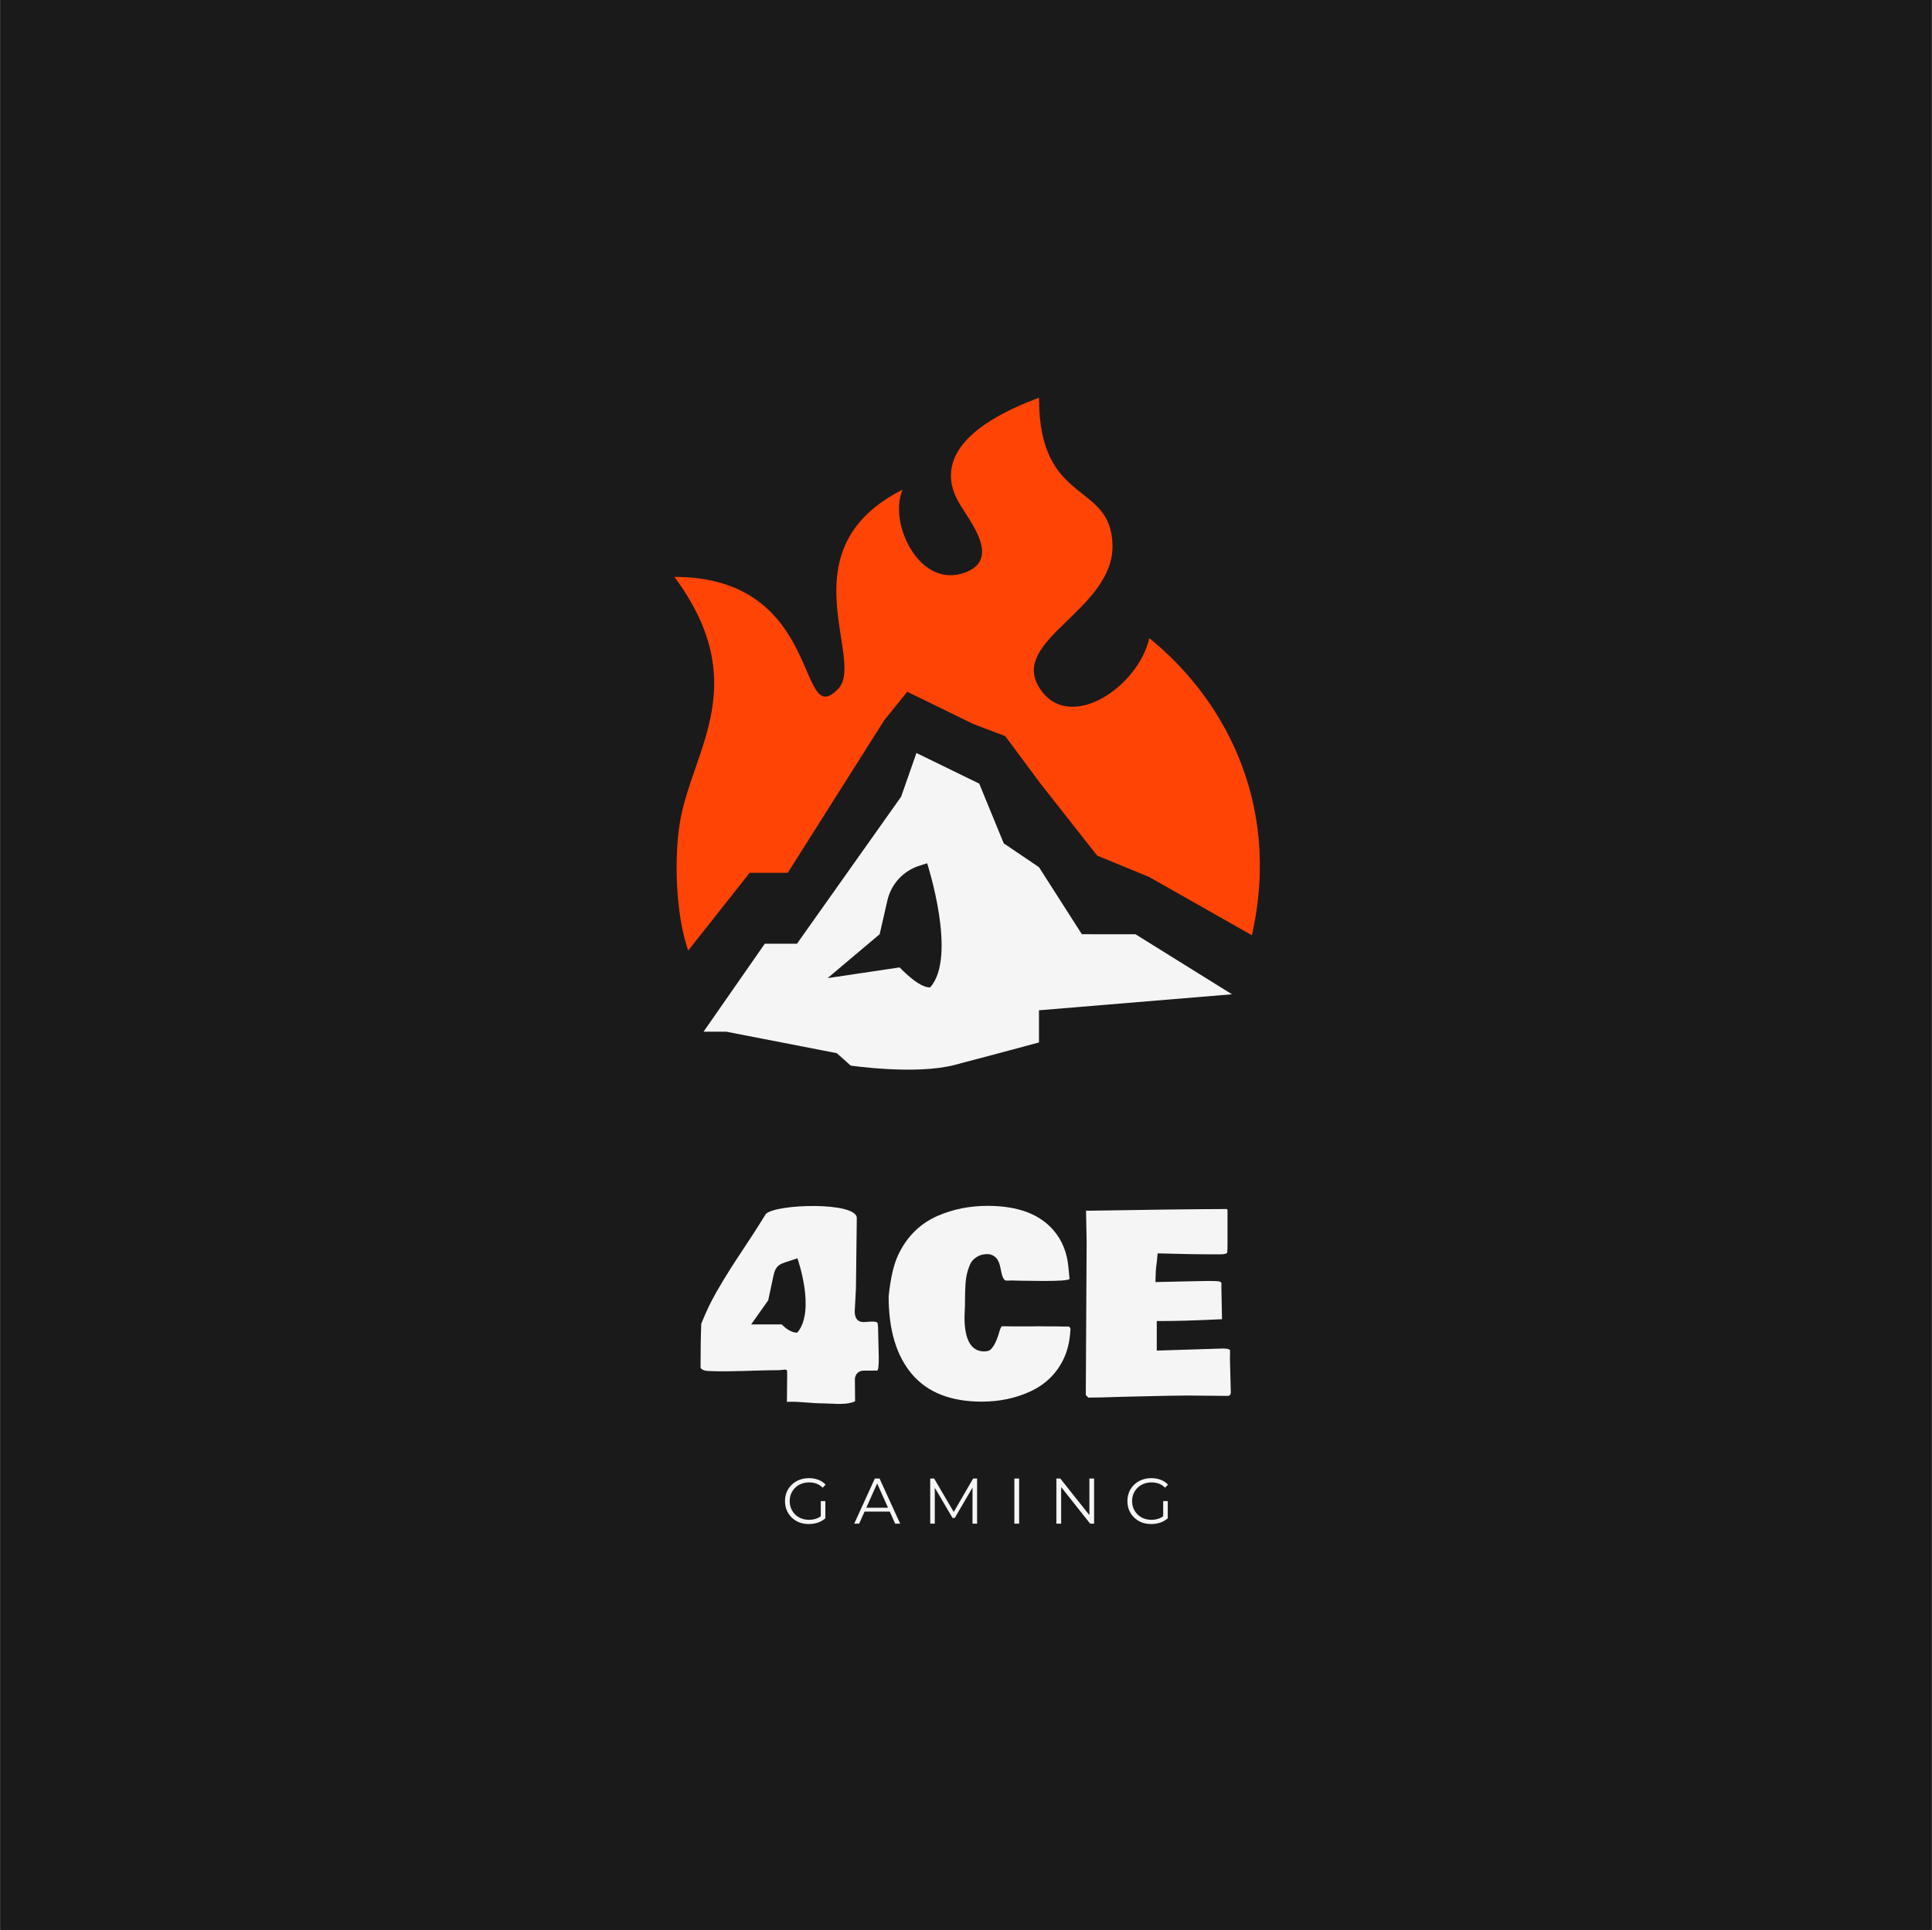 <svg width="1201" height="1200" viewBox="0 0 1201 1200" fill="none" xmlns="http://www.w3.org/2000/svg">
<rect x="0" y="0" width="1201" height="1200" fill="#333333" stroke="none"/>
<rect width="1200" height="1200" transform="translate(0.443)" fill="#1A1A1A"/>
<path d="M597.302 356.795C570.614 364.134 552.221 324.591 561.118 304.424C487.797 341.56 538.265 410.119 521.125 428.211C494.964 455.825 512.555 358.7 419.238 358.7C467.801 424.402 431.279 465.127 423.047 509.149C418.837 531.664 419.842 568.186 427.808 591.039L466.034 542.678H489.702L549.691 447.815L563.974 430.115L604.919 450.112L624.916 457.729L646.817 487.248L682.048 532.002L714.423 545.333L778.222 581.517C797.266 496.77 758.225 432.02 714.423 396.788C707.758 427.259 663.956 456.777 645.864 427.259C627.772 397.74 692.574 378.977 691.57 338.703C690.576 298.803 645.864 315.005 645.864 247.291C577.986 272.535 589.684 301.567 596.349 312.994C603.015 324.42 623.989 349.456 597.302 356.795Z" fill="#FF4406"/>
<path fill-rule="evenodd" clip-rule="evenodd" d="M520.171 654.837L451.612 641.506H437.329L475.418 586.803H495.414L560.164 495.39L569.686 468.204L608.727 487.248L623.962 524.385L645.863 539.192L672.525 580.88L705.852 580.9L765.841 618.226L645.863 628.175V648.172C645.863 648.172 615.871 656.295 593.563 662.129C569.098 668.527 528.812 662.556 528.812 662.556L520.171 654.837ZM551.643 559.862C553.973 549.678 561.512 541.485 571.467 538.317L576.352 536.763C576.352 536.763 595.243 594.917 578.256 613.892C571.544 614.659 559.212 601.514 559.212 601.514L514.458 608.179L546.833 580.88L551.643 559.862Z" fill="#F5F5F5"/>
<path d="M552.405 806.052C553.62 794.51 555.645 785.827 558.48 780.005C563.897 768.766 571.972 760.792 582.705 756.084C592.274 751.882 602.677 749.781 613.916 749.781C632.749 749.781 646.494 754.945 655.151 765.273C660.366 771.399 663.378 779.018 664.188 788.131L664.872 795.269C664.011 796.079 658.569 796.484 648.545 796.484L636.47 796.332H635.483L628.876 796.18L627.054 796.256H625.535C624.117 796.256 623.029 794.181 622.27 790.029C621.561 785.878 620.447 783.144 618.928 781.828C617.46 780.461 615.739 779.777 613.764 779.777C611.79 779.777 610.043 780.132 608.525 780.84C607.056 781.549 605.841 782.41 604.879 783.422C603.918 784.384 603.108 785.777 602.449 787.599C601.234 790.738 600.5 794.079 600.247 797.623C599.994 801.116 599.867 805.04 599.867 809.394V811.216L599.564 818.886C599.564 832.859 603.513 839.997 611.41 840.301C613.435 840.301 614.853 839.947 615.663 839.238C617.84 837.314 619.738 833.441 621.358 827.619C621.713 826.404 622.143 825.417 622.649 824.658H625.535L629.028 824.733H641.33L645.051 824.658L652.266 824.733H656.67L661.151 824.809H664.188C664.796 824.86 665.226 825.392 665.479 826.404L665.251 828.91C664.796 834.884 663.403 840.301 661.075 845.161C656.771 854.071 649.988 860.703 640.723 865.057C631.509 869.361 621.384 871.512 610.347 871.512C591.058 871.512 576.579 865.817 566.91 854.426C557.24 843.035 552.405 826.91 552.405 806.052Z" fill="#F5F5F5"/>
<path d="M675.503 772.563L675.123 752.591C675.174 752.591 675.351 752.667 675.655 752.819C714.131 752.161 743.115 751.806 762.606 751.756C762.808 751.857 762.96 752.009 763.061 752.211V773.626C763.061 775.702 763.011 777.398 762.909 778.714C762.656 779.524 761.163 779.929 758.429 779.929H757.897C745.646 779.929 732.888 779.727 719.624 779.322C719.624 779.777 719.548 780.587 719.396 781.752C719.295 782.916 719.219 783.751 719.168 784.258L718.789 787.143C718.536 789.067 718.358 792.409 718.257 797.167L741.798 796.636C745.848 796.535 748.785 796.484 750.607 796.484H751.822C754.911 796.484 756.936 796.585 757.897 796.788C758.859 796.94 759.34 797.446 759.34 798.307L759.264 798.914V800.737L759.644 820.253L759.568 820.329V820.253C744.178 821.012 731.876 821.392 722.662 821.392H719.092V839.769L760.328 838.479C762.606 838.479 764.049 838.808 764.656 839.466C764.605 840.782 764.58 842.655 764.58 845.085L765.112 865.741C765.112 867.006 764.555 867.741 763.441 867.943L738.229 867.715C733.268 867.715 723.396 867.892 708.613 868.247L696.159 868.551C687.35 868.854 680.819 869.006 676.566 869.006L676.338 868.854H676.414C675.908 868.348 675.427 867.867 674.972 867.411V864.754L675.427 783.574L675.503 772.563Z" fill="#F5F5F5"/>
<path fill-rule="evenodd" clip-rule="evenodd" d="M546.282 844.153L545.826 825.016L545.523 822.51C544.438 821.425 541.243 821.714 538.921 821.924C538.156 821.993 537.486 822.054 537.017 822.054C533.676 822.054 531.318 820.396 531.318 815.384L532.081 801.247L532.613 757.354C532.613 747.126 482.429 748.457 476.038 754.848C470.395 764.061 465.922 770.821 461.748 777.129C456.361 785.271 451.472 792.66 445.207 803.601C441.865 809.473 438.777 815.954 435.942 823.041C435.638 830.028 435.486 839.166 435.486 850.455C436.347 851.822 438.271 852.506 441.258 852.506C455.406 853.051 469.325 851.974 483.272 851.974C487.069 851.974 489.327 850.709 489.327 852.886V855.619L489.176 871.643C493.756 871.452 497.799 871.769 501.846 872.086C504.997 872.333 508.15 872.581 511.56 872.588C513.03 872.592 514.614 872.668 516.252 872.747C521.443 872.997 527.177 873.273 531.546 871.339C531.546 867.363 531.51 862.053 531.438 857.595C531.391 854.681 533.723 852.265 536.637 852.249L545.219 852.202C545.928 852.202 546.282 849.519 546.282 844.153ZM492.375 783.512L495.694 782.38C495.694 782.38 507.237 814.72 495.694 828.539C491.133 829.098 485.966 823.514 485.966 823.514H466.928L477.555 808.488L480.823 793.181C482.406 785.765 485.61 785.819 492.375 783.512Z" fill="#F5F5F5"/>
<path d="M502.773 947.623C500.635 947.623 498.658 947.276 496.841 946.581C495.051 945.86 493.488 944.858 492.152 943.575C490.842 942.293 489.814 940.783 489.066 939.046C488.344 937.309 487.983 935.412 487.983 933.355C487.983 931.297 488.344 929.4 489.066 927.663C489.814 925.926 490.856 924.417 492.192 923.134C493.528 921.852 495.091 920.863 496.881 920.168C498.698 919.447 500.675 919.086 502.813 919.086C504.951 919.086 506.901 919.42 508.665 920.088C510.455 920.756 511.978 921.771 513.234 923.134L511.39 925.018C510.215 923.842 508.919 923.001 507.503 922.493C506.086 921.985 504.563 921.731 502.933 921.731C501.197 921.731 499.593 922.025 498.124 922.613C496.681 923.174 495.412 923.989 494.316 925.058C493.247 926.1 492.406 927.329 491.791 928.745C491.203 930.135 490.909 931.671 490.909 933.355C490.909 935.011 491.203 936.548 491.791 937.964C492.406 939.38 493.247 940.623 494.316 941.691C495.412 942.733 496.681 943.548 498.124 944.136C499.593 944.697 501.183 944.978 502.893 944.978C504.496 944.978 506.006 944.738 507.422 944.257C508.865 943.776 510.188 942.961 511.39 941.812L513.074 944.056C511.738 945.232 510.175 946.127 508.384 946.742C506.594 947.329 504.724 947.623 502.773 947.623ZM513.074 944.056L510.228 943.695V933.355H513.074V944.056ZM531.007 947.383L543.833 919.327H546.759L559.584 947.383H556.458L544.675 921.05H545.877L534.093 947.383H531.007ZM536.057 939.888L536.939 937.483H553.252L554.133 939.888H536.057ZM578.254 947.383V919.327H580.699L593.524 941.21H592.242L604.947 919.327H607.392V947.383H604.546V923.776H605.228L593.524 943.816H592.121L580.338 923.776H581.099V947.383H578.254ZM630.562 947.383V919.327H633.528V947.383H630.562ZM656.684 947.383V919.327H659.129L678.488 943.695H677.205V919.327H680.131V947.383H677.686L658.368 923.014H659.65V947.383H656.684ZM715.621 947.623C713.484 947.623 711.507 947.276 709.69 946.581C707.899 945.86 706.336 944.858 705 943.575C703.691 942.293 702.662 940.783 701.914 939.046C701.193 937.309 700.832 935.412 700.832 933.355C700.832 931.297 701.193 929.4 701.914 927.663C702.662 925.926 703.704 924.417 705.04 923.134C706.376 921.852 707.939 920.863 709.73 920.168C711.547 919.447 713.524 919.086 715.662 919.086C717.799 919.086 719.75 919.42 721.513 920.088C723.304 920.756 724.827 921.771 726.082 923.134L724.239 925.018C723.063 923.842 721.767 923.001 720.351 922.493C718.935 921.985 717.412 921.731 715.782 921.731C714.045 921.731 712.442 922.025 710.972 922.613C709.529 923.174 708.26 923.989 707.165 925.058C706.096 926.1 705.254 927.329 704.639 928.745C704.052 930.135 703.758 931.671 703.758 933.355C703.758 935.011 704.052 936.548 704.639 937.964C705.254 939.38 706.096 940.623 707.165 941.691C708.26 942.733 709.529 943.548 710.972 944.136C712.442 944.697 714.032 944.978 715.742 944.978C717.345 944.978 718.855 944.738 720.271 944.257C721.714 943.776 723.036 942.961 724.239 941.812L725.922 944.056C724.586 945.232 723.023 946.127 721.233 946.742C719.442 947.329 717.572 947.623 715.621 947.623ZM725.922 944.056L723.076 943.695V933.355H725.922V944.056Z" fill="#F5F5F5"/>
</svg>
